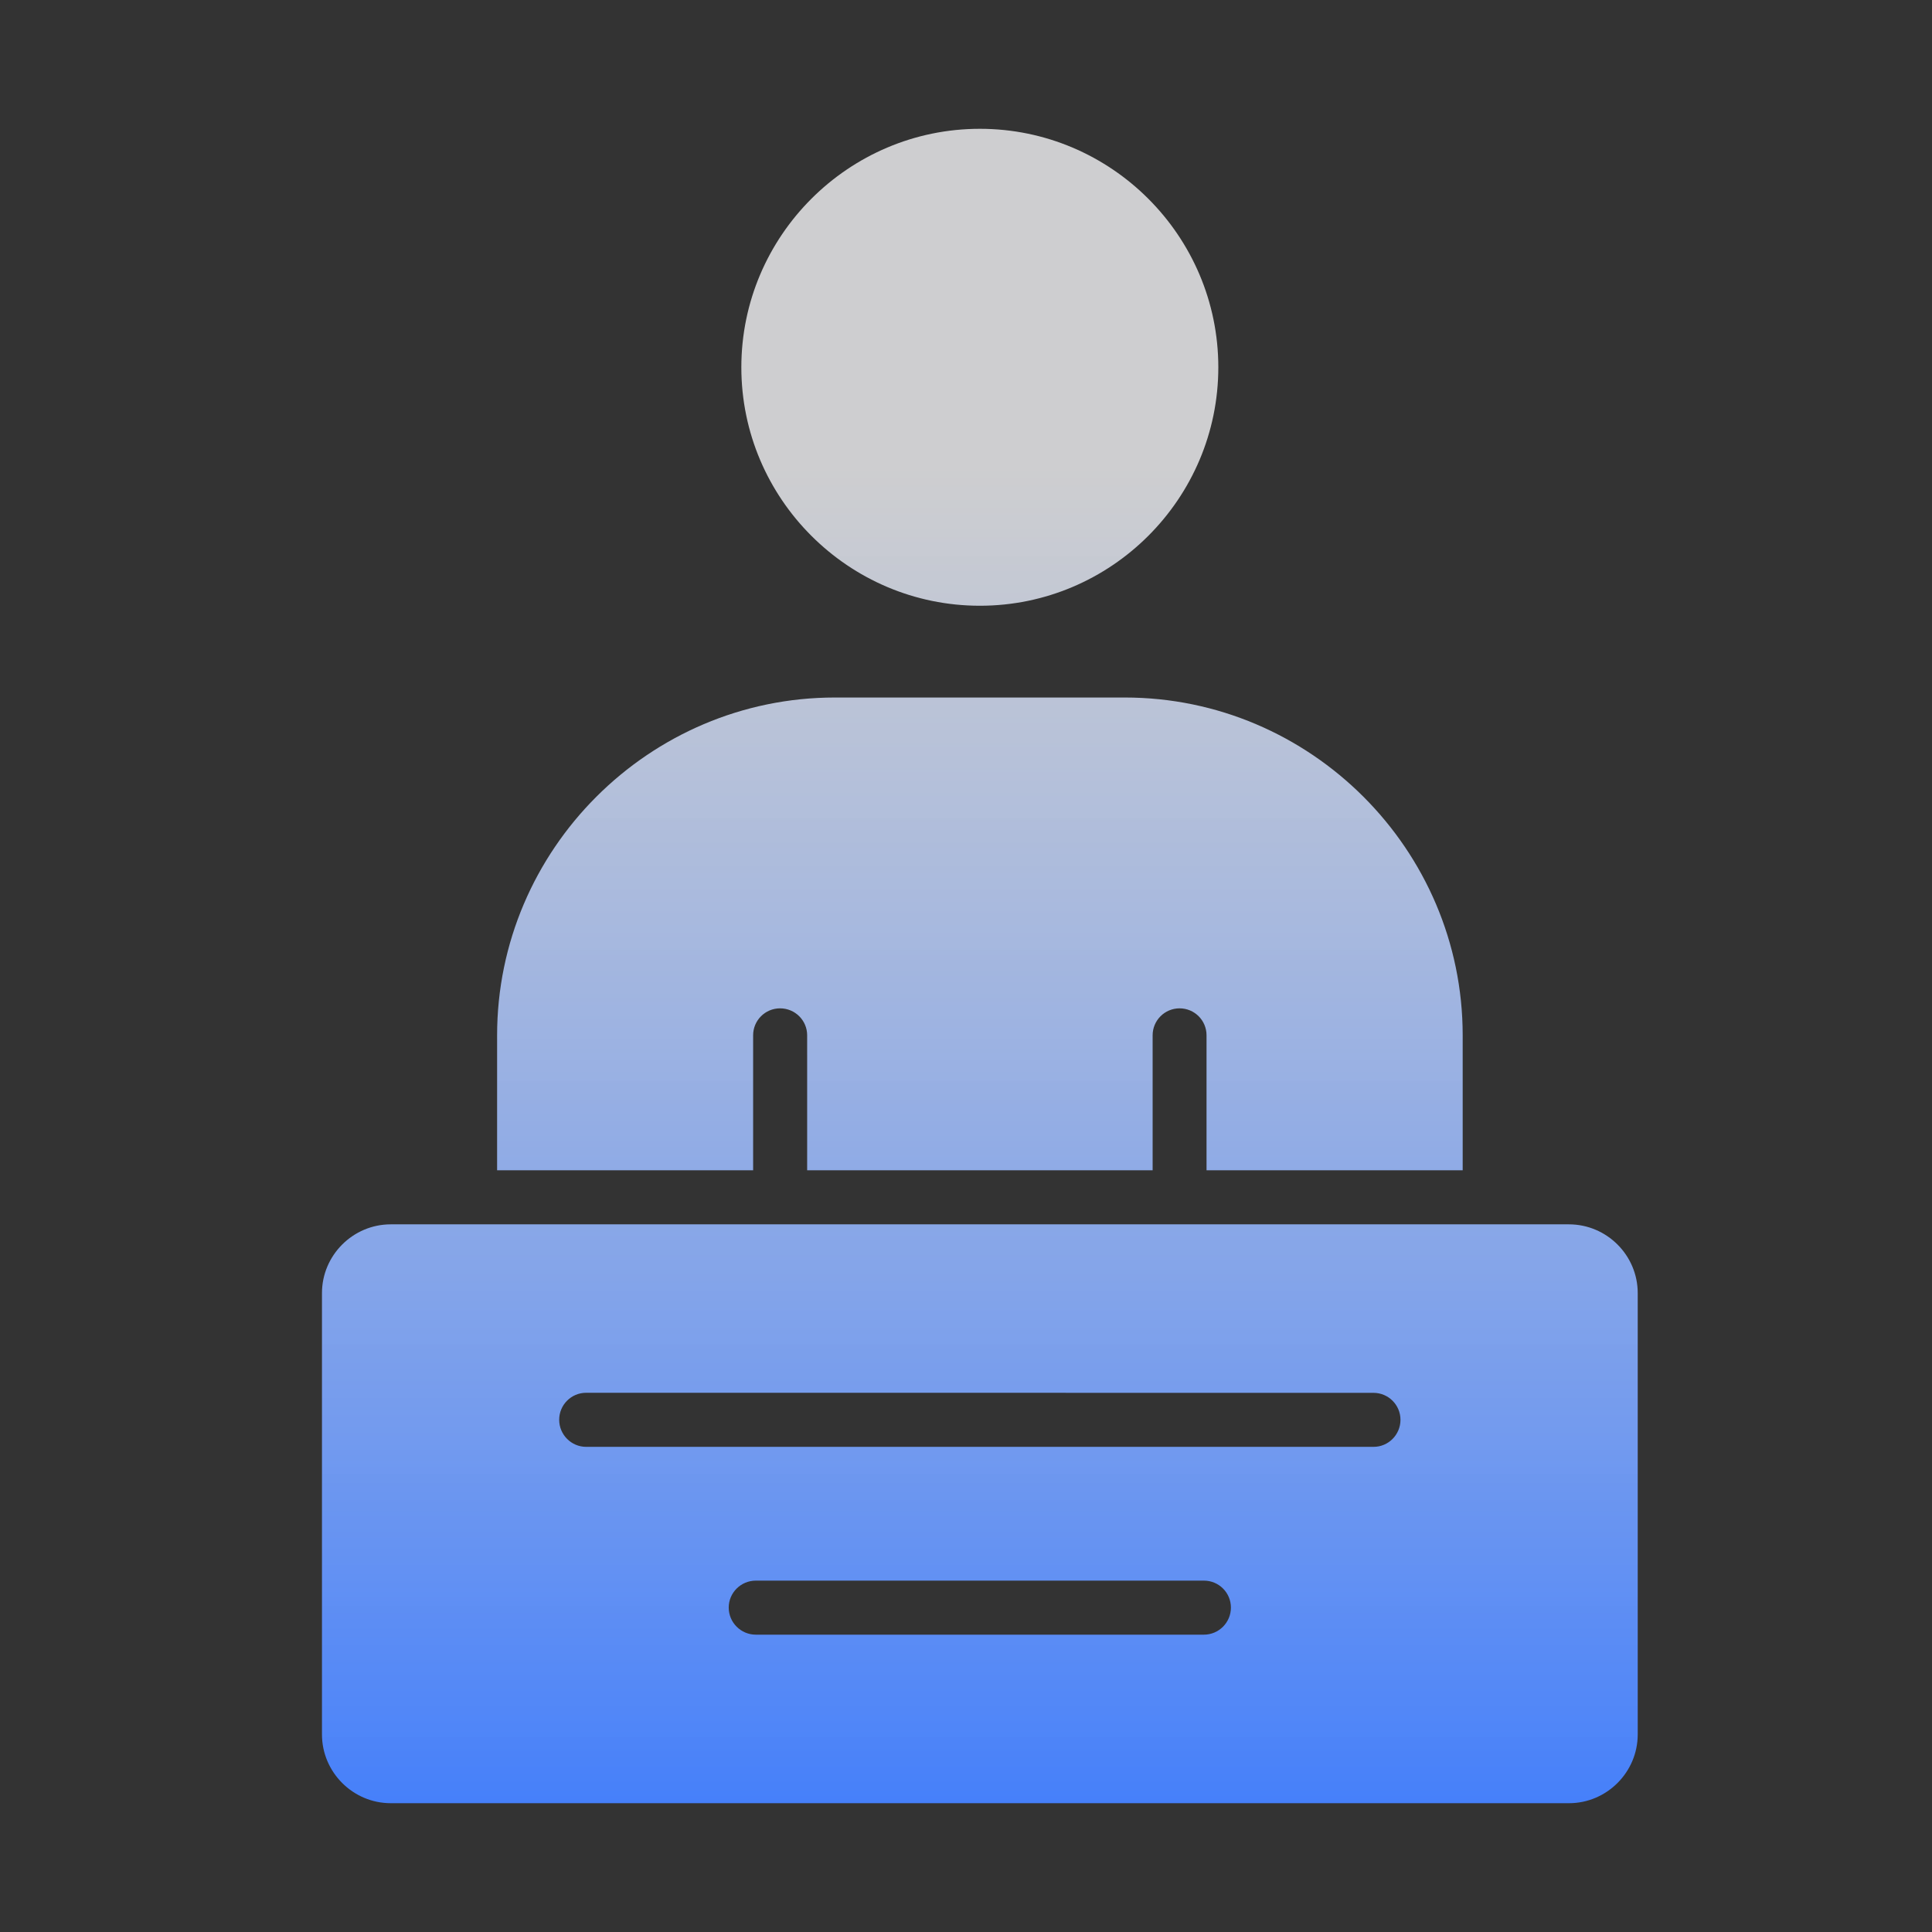 <?xml version="1.0" encoding="UTF-8"?> <svg xmlns="http://www.w3.org/2000/svg" width="60" height="60" viewBox="0 0 60 60" fill="none"><rect x="0" y="0" width="60" height="60" fill="#333333" stroke="none"/><path d="M23.389 36.344H15.438V32.152C15.438 26.383 20.16 21.662 25.929 21.662H34.932C40.704 21.662 45.425 26.383 45.425 32.152V36.344H37.47V32.152C37.47 31.689 37.095 31.315 36.633 31.315C36.17 31.315 35.796 31.691 35.796 32.152V36.344H25.067V32.152C25.067 31.689 24.69 31.315 24.226 31.315C23.762 31.315 23.389 31.691 23.389 32.152V36.344ZM30.431 18.812C34.509 18.812 37.836 15.488 37.836 11.407C37.836 7.328 34.51 4 30.431 4C26.352 4 23.023 7.328 23.023 11.407C23.023 15.486 26.351 18.812 30.431 18.812ZM50.861 40.158V53.864C50.861 55.038 49.899 56 48.726 56H12.135C10.961 56 9.999 55.038 9.999 53.864V40.158C9.999 38.985 10.961 38.023 12.135 38.023H48.724C49.899 38.023 50.861 38.983 50.861 40.158ZM38.227 49.925C38.227 49.461 37.851 49.088 37.39 49.088H23.473C23.009 49.088 22.631 49.463 22.631 49.925C22.631 50.389 23.009 50.766 23.473 50.766H37.388C37.851 50.766 38.227 50.389 38.227 49.925ZM43.493 44.093C43.493 43.63 43.116 43.256 42.656 43.256L18.203 43.254C17.74 43.254 17.366 43.63 17.366 44.092C17.366 44.555 17.742 44.933 18.203 44.933H30.43H42.656C43.116 44.935 43.493 44.557 43.493 44.093Z" fill="url(#paint0_linear_202_72)"></path><defs><linearGradient id="paint0_linear_202_72" x1="30.43" y1="4" x2="30.43" y2="56" gradientUnits="userSpaceOnUse"><stop offset="0.2" stop-color="#F5F5F7" stop-opacity="0.8"></stop><stop offset="1" stop-color="#4680FA"></stop></linearGradient></defs></svg> 